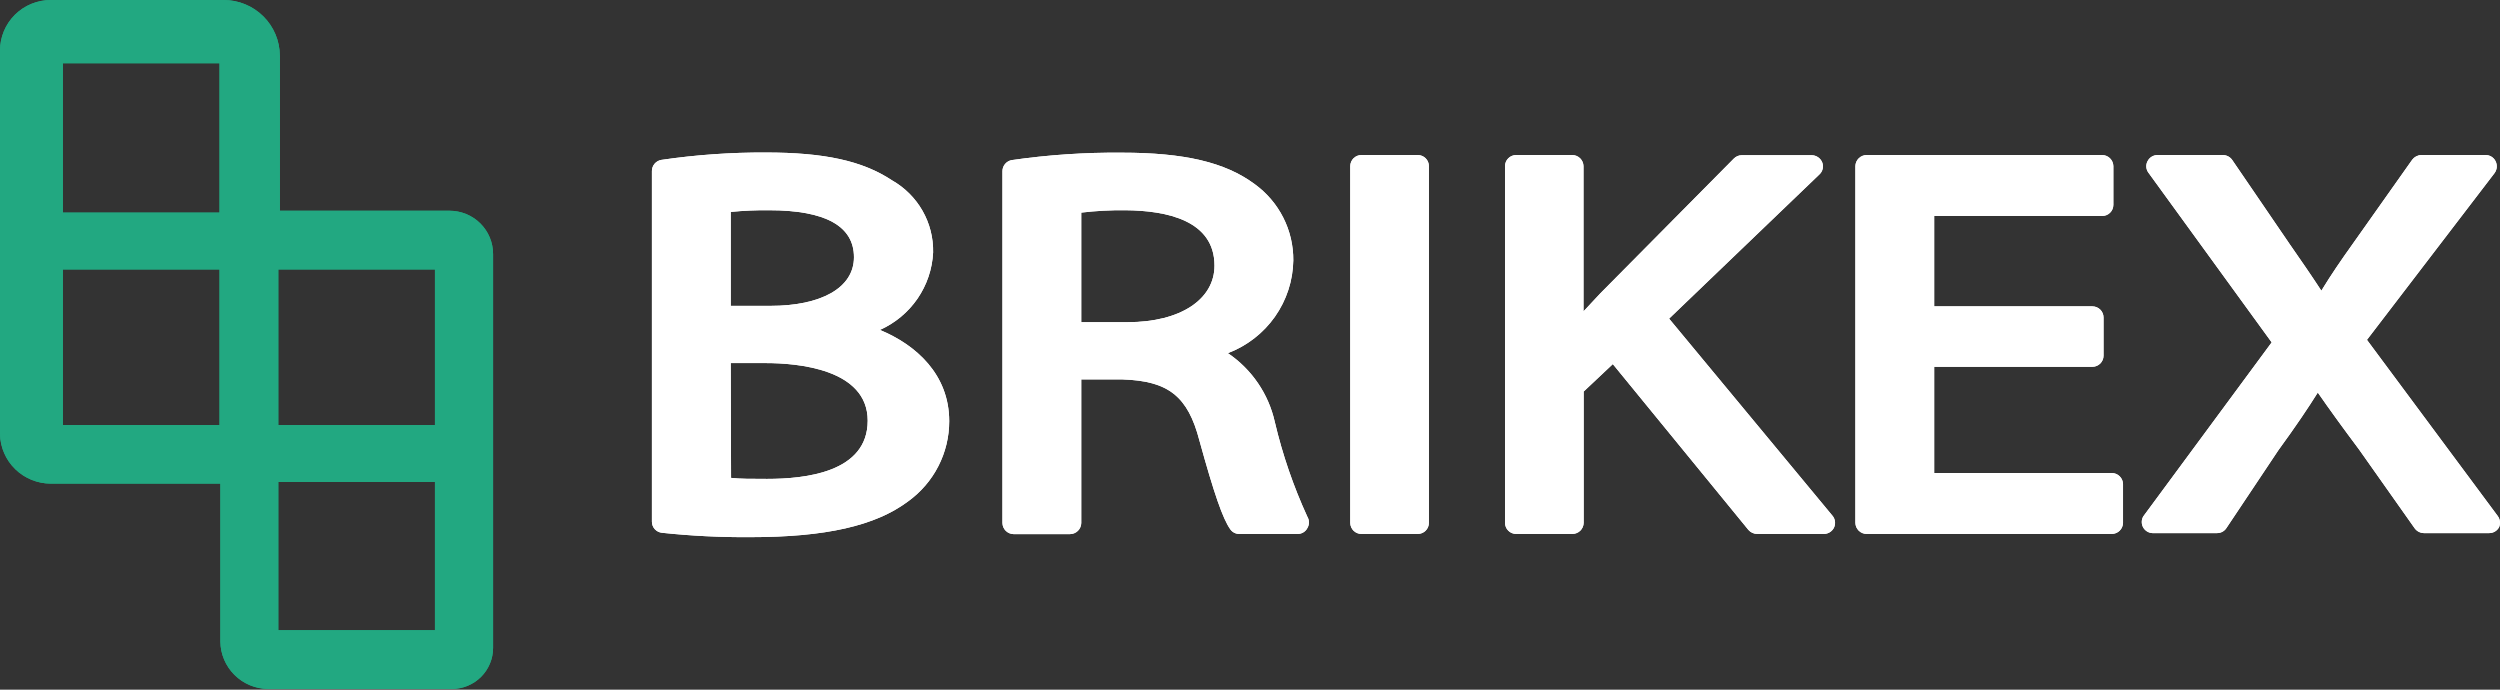 <svg width="174" height="48" viewBox="0 0 174 48" fill="none" xmlns="http://www.w3.org/2000/svg">
<rect x="0" y="0" width="174" height="48" fill="#333333" stroke="none"/>
<g clip-path="url(#clip0_124_191)">
<path d="M61.24 22.963C62.298 22.491 63.204 21.738 63.858 20.787C64.511 19.836 64.888 18.724 64.945 17.574C64.967 16.557 64.712 15.554 64.207 14.669C63.703 13.785 62.967 13.052 62.078 12.548C60.025 11.189 57.359 10.615 53.312 10.615C50.873 10.603 48.435 10.775 46.022 11.13C45.839 11.163 45.675 11.258 45.556 11.4C45.437 11.541 45.373 11.719 45.373 11.903V36.307C45.372 36.499 45.442 36.684 45.571 36.827C45.7 36.97 45.877 37.06 46.069 37.081C48.118 37.299 50.178 37.401 52.239 37.385C57.453 37.385 60.934 36.6 63.211 34.89C64.096 34.25 64.816 33.411 65.312 32.442C65.808 31.473 66.067 30.401 66.066 29.313C66.066 26.068 63.765 24.006 61.24 22.963ZM53.631 21.288H50.859V14.75C51.748 14.662 52.642 14.623 53.537 14.633C57.442 14.633 59.435 15.734 59.435 17.902C59.435 20.069 57.088 21.288 53.631 21.288ZM50.859 25.271H53.312C55.436 25.271 60.391 25.658 60.391 29.278C60.391 32.898 56.002 33.332 53.383 33.332C52.31 33.332 51.496 33.332 50.882 33.261L50.859 25.271Z" fill="white"/>
<path d="M88.728 29.372C88.293 27.419 87.124 25.706 85.46 24.58C86.782 24.079 87.922 23.196 88.734 22.046C89.546 20.895 89.992 19.529 90.014 18.125C90.023 17.088 89.783 16.065 89.313 15.14C88.843 14.214 88.157 13.414 87.312 12.806C85.272 11.294 82.428 10.626 78.063 10.626C75.506 10.605 72.95 10.778 70.419 11.142C70.236 11.175 70.072 11.27 69.953 11.412C69.834 11.553 69.769 11.731 69.77 11.915V36.401C69.773 36.605 69.856 36.8 70.001 36.945C70.147 37.089 70.343 37.172 70.548 37.175H74.465C74.673 37.175 74.872 37.093 75.02 36.949C75.168 36.804 75.252 36.607 75.256 36.401V26.408H78.134C81.319 26.513 82.676 27.579 83.478 30.66C84.505 34.374 85.106 36.108 85.626 36.835C85.696 36.938 85.791 37.022 85.902 37.079C86.013 37.136 86.137 37.165 86.263 37.163H90.309C90.45 37.165 90.589 37.127 90.71 37.055C90.831 36.983 90.929 36.878 90.993 36.753C91.065 36.634 91.103 36.499 91.103 36.36C91.103 36.222 91.065 36.086 90.993 35.968C90.021 33.849 89.262 31.639 88.728 29.372ZM84.528 18.488C84.528 20.831 82.169 22.424 78.476 22.424H75.256V14.797C76.277 14.676 77.306 14.621 78.335 14.633C81.225 14.657 84.528 15.348 84.528 18.488Z" fill="white"/>
<path d="M98.674 10.79H94.757C94.327 10.79 93.978 11.136 93.978 11.564V36.389C93.978 36.817 94.327 37.163 94.757 37.163H98.674C99.104 37.163 99.452 36.817 99.452 36.389V11.564C99.452 11.136 99.104 10.79 98.674 10.79Z" fill="white"/>
<path d="M116.169 22.178L126.633 12.138C126.747 12.033 126.826 11.896 126.86 11.745C126.894 11.594 126.881 11.437 126.822 11.294C126.762 11.15 126.661 11.027 126.531 10.939C126.401 10.852 126.248 10.804 126.091 10.802H121.23C121.022 10.804 120.822 10.889 120.676 11.036L111.391 20.409C110.966 20.854 110.589 21.276 110.211 21.674V11.564C110.208 11.359 110.125 11.165 109.98 11.02C109.835 10.876 109.638 10.793 109.433 10.79H105.528C105.321 10.79 105.123 10.872 104.977 11.017C104.831 11.162 104.749 11.358 104.749 11.564V36.389C104.749 36.595 104.831 36.791 104.977 36.936C105.123 37.081 105.321 37.163 105.528 37.163H109.445C109.65 37.16 109.846 37.077 109.992 36.933C110.137 36.789 110.22 36.594 110.223 36.389V27.251L112.252 25.341L121.69 36.882C121.766 36.969 121.86 37.04 121.966 37.088C122.072 37.137 122.187 37.162 122.304 37.163H126.94C127.088 37.162 127.233 37.12 127.358 37.041C127.484 36.962 127.584 36.85 127.648 36.718C127.71 36.585 127.733 36.437 127.715 36.292C127.696 36.147 127.636 36.01 127.542 35.898L116.169 22.178Z" fill="white"/>
<path d="M146.984 32.922H134.62V25.529H145.627C145.834 25.529 146.032 25.447 146.178 25.302C146.324 25.157 146.406 24.961 146.406 24.756V22.096C146.406 21.891 146.324 21.694 146.178 21.549C146.032 21.404 145.834 21.323 145.627 21.323H134.62V15.031H146.3C146.403 15.033 146.506 15.014 146.601 14.976C146.697 14.938 146.784 14.881 146.858 14.809C146.932 14.737 146.99 14.652 147.03 14.557C147.07 14.462 147.09 14.361 147.09 14.258V11.564C147.087 11.357 147.002 11.161 146.855 11.016C146.707 10.871 146.507 10.79 146.3 10.79H129.925C129.717 10.79 129.518 10.871 129.37 11.016C129.222 11.161 129.138 11.357 129.135 11.564V36.389C129.138 36.596 129.222 36.792 129.37 36.937C129.518 37.082 129.717 37.163 129.925 37.163H146.984C147.19 37.16 147.386 37.077 147.531 36.933C147.677 36.789 147.76 36.594 147.763 36.389V33.695C147.76 33.491 147.677 33.296 147.531 33.151C147.386 33.007 147.19 32.925 146.984 32.922Z" fill="white"/>
<path d="M173.847 35.921L164.739 23.654L173.623 12.044C173.708 11.927 173.76 11.788 173.773 11.644C173.785 11.499 173.758 11.354 173.693 11.224C173.631 11.093 173.532 10.983 173.409 10.907C173.285 10.83 173.143 10.79 172.997 10.79H168.526C168.402 10.793 168.28 10.824 168.169 10.881C168.059 10.938 167.963 11.019 167.889 11.118L163.748 16.976C162.911 18.148 162.238 19.132 161.566 20.233C160.881 19.179 160.15 18.125 159.36 16.988L155.36 11.13C155.287 11.026 155.19 10.941 155.077 10.882C154.964 10.823 154.839 10.792 154.711 10.79H150.169C150.025 10.79 149.884 10.829 149.761 10.903C149.638 10.978 149.539 11.085 149.473 11.212C149.404 11.338 149.373 11.482 149.383 11.625C149.394 11.768 149.445 11.905 149.532 12.021L158.109 23.83L149.178 35.933C149.109 36.047 149.07 36.177 149.067 36.311C149.063 36.444 149.094 36.576 149.157 36.694C149.22 36.812 149.313 36.912 149.426 36.984C149.539 37.056 149.669 37.097 149.804 37.104H154.31C154.439 37.105 154.567 37.073 154.68 37.011C154.794 36.95 154.889 36.861 154.959 36.753L158.581 31.328C159.843 29.594 160.634 28.411 161.318 27.322C162.132 28.493 163.029 29.735 164.196 31.293L168.066 36.776C168.14 36.876 168.236 36.957 168.346 37.014C168.457 37.071 168.579 37.102 168.703 37.104H173.245C173.389 37.105 173.53 37.066 173.653 36.991C173.776 36.917 173.876 36.81 173.941 36.682C173.991 36.558 174.009 36.423 173.992 36.29C173.976 36.157 173.926 36.03 173.847 35.921Z" fill="white"/>
<path d="M31.275 14.668H19.477V3.878C19.474 2.848 19.06 1.862 18.326 1.135C17.592 0.408 16.598 -4.67037e-06 15.561 0H3.539C2.601 0 1.7 0.37 1.037 1.029C0.373 1.689 0 2.583 0 3.515V30.215C0.019 31.135 0.4 32.011 1.061 32.655C1.723 33.299 2.613 33.66 3.539 33.66H15.337V44.661C15.349 45.528 15.7 46.357 16.317 46.971C16.933 47.586 17.767 47.938 18.64 47.953H31.452C32.213 47.95 32.942 47.648 33.48 47.112C34.017 46.576 34.319 45.851 34.319 45.094V17.691C34.32 17.294 34.243 16.9 34.09 16.532C33.938 16.165 33.714 15.831 33.431 15.55C33.148 15.269 32.812 15.047 32.442 14.895C32.072 14.744 31.675 14.667 31.275 14.668ZM15.278 29.583H4.377V18.757H15.278V29.583ZM15.278 14.797H4.377V4.405H15.278V14.797ZM30.272 43.864H19.371V33.543H30.272V43.864ZM30.272 29.583H19.371V18.757H30.272V29.583Z" fill="#22A881"/>
<path d="M31.275 14.668H19.477V3.878C19.474 2.848 19.06 1.862 18.326 1.135C17.592 0.408 16.598 -4.67037e-06 15.561 0H3.539C2.601 0 1.7 0.37 1.037 1.029C0.373 1.689 0 2.583 0 3.515V30.215C0.019 31.135 0.4 32.011 1.061 32.655C1.723 33.299 2.613 33.66 3.539 33.66H15.337V44.661C15.349 45.528 15.7 46.357 16.317 46.971C16.933 47.586 17.767 47.938 18.64 47.953H31.452C32.213 47.95 32.942 47.648 33.48 47.112C34.017 46.576 34.319 45.851 34.319 45.094V17.691C34.32 17.294 34.243 16.9 34.09 16.532C33.938 16.165 33.714 15.831 33.431 15.55C33.148 15.269 32.812 15.047 32.442 14.895C32.072 14.744 31.675 14.667 31.275 14.668ZM15.278 29.583H4.377V18.757H15.278V29.583ZM15.278 14.797H4.377V4.405H15.278V14.797ZM30.272 43.864H19.371V33.543H30.272V43.864ZM30.272 29.583H19.371V18.757H30.272V29.583Z" fill="#22A881"/>
<path d="M61.241 22.963C62.298 22.491 63.204 21.738 63.858 20.787C64.512 19.836 64.888 18.724 64.945 17.574C64.967 16.557 64.712 15.554 64.208 14.669C63.703 13.785 62.967 13.052 62.078 12.548C60.025 11.189 57.359 10.615 53.313 10.615C50.873 10.603 48.435 10.775 46.022 11.13C45.84 11.163 45.675 11.258 45.556 11.4C45.438 11.541 45.373 11.719 45.373 11.903V36.307C45.372 36.499 45.443 36.684 45.571 36.827C45.7 36.97 45.877 37.06 46.069 37.081C48.118 37.299 50.178 37.401 52.239 37.385C57.454 37.385 60.934 36.6 63.211 34.89C64.096 34.25 64.816 33.411 65.312 32.442C65.809 31.473 66.067 30.401 66.066 29.313C66.066 26.068 63.765 24.006 61.241 22.963ZM53.631 21.288H50.859V14.75C51.749 14.662 52.643 14.623 53.537 14.633C57.442 14.633 59.436 15.734 59.436 17.902C59.436 20.069 57.088 21.288 53.631 21.288ZM50.859 25.271H53.313C55.436 25.271 60.391 25.658 60.391 29.278C60.391 32.898 56.002 33.332 53.383 33.332C52.31 33.332 51.496 33.332 50.882 33.261L50.859 25.271Z" fill="white"/>
<path d="M88.728 29.372C88.293 27.419 87.125 25.706 85.461 24.58C86.782 24.079 87.922 23.196 88.734 22.046C89.546 20.895 89.992 19.529 90.014 18.125C90.023 17.088 89.783 16.065 89.313 15.14C88.843 14.214 88.157 13.414 87.313 12.806C85.272 11.294 82.429 10.626 78.064 10.626C75.506 10.605 72.95 10.778 70.419 11.142C70.237 11.175 70.072 11.27 69.953 11.412C69.835 11.553 69.77 11.731 69.77 11.915V36.401C69.773 36.605 69.856 36.8 70.001 36.945C70.147 37.089 70.343 37.172 70.549 37.175H74.465C74.673 37.175 74.872 37.093 75.02 36.949C75.168 36.804 75.253 36.608 75.256 36.401V26.408H78.134C81.32 26.513 82.676 27.579 83.479 30.66C84.505 34.374 85.107 36.108 85.626 36.835C85.696 36.938 85.791 37.022 85.903 37.079C86.014 37.136 86.138 37.165 86.263 37.163H90.309C90.451 37.165 90.59 37.128 90.71 37.055C90.832 36.983 90.93 36.878 90.994 36.753C91.065 36.634 91.103 36.499 91.103 36.36C91.103 36.222 91.065 36.086 90.994 35.968C90.021 33.849 89.262 31.639 88.728 29.372ZM84.529 18.488C84.529 20.831 82.169 22.424 78.477 22.424H75.256V14.797C76.278 14.676 77.306 14.621 78.335 14.633C81.225 14.657 84.529 15.348 84.529 18.488Z" fill="white"/>
<path d="M98.673 10.79H94.757C94.327 10.79 93.978 11.136 93.978 11.563V36.389C93.978 36.817 94.327 37.163 94.757 37.163H98.673C99.103 37.163 99.452 36.817 99.452 36.389V11.563C99.452 11.136 99.103 10.79 98.673 10.79Z" fill="white"/>
<path d="M116.169 22.178L126.633 12.138C126.747 12.033 126.826 11.896 126.86 11.745C126.893 11.594 126.88 11.437 126.822 11.294C126.762 11.15 126.661 11.027 126.531 10.939C126.401 10.852 126.248 10.804 126.091 10.802H121.23C121.021 10.804 120.822 10.889 120.676 11.036L111.391 20.409C110.966 20.854 110.589 21.276 110.211 21.674V11.563C110.208 11.359 110.125 11.165 109.98 11.02C109.834 10.876 109.638 10.793 109.433 10.79H105.528C105.321 10.79 105.123 10.872 104.977 11.017C104.831 11.162 104.749 11.358 104.749 11.563V36.389C104.749 36.595 104.831 36.791 104.977 36.936C105.123 37.081 105.321 37.163 105.528 37.163H109.444C109.65 37.16 109.846 37.077 109.992 36.933C110.137 36.789 110.22 36.594 110.223 36.389V27.251L112.252 25.341L121.69 36.882C121.766 36.969 121.86 37.04 121.966 37.088C122.072 37.137 122.187 37.162 122.304 37.163H126.94C127.088 37.162 127.233 37.12 127.358 37.041C127.483 36.962 127.584 36.85 127.648 36.718C127.71 36.585 127.733 36.437 127.714 36.292C127.696 36.147 127.636 36.01 127.542 35.897L116.169 22.178Z" fill="white"/>
<path d="M146.984 32.922H134.62V25.529H145.627C145.834 25.529 146.032 25.447 146.178 25.302C146.324 25.157 146.406 24.961 146.406 24.756V22.096C146.406 21.891 146.324 21.694 146.178 21.549C146.032 21.404 145.834 21.323 145.627 21.323H134.62V15.031H146.3C146.403 15.033 146.505 15.014 146.601 14.976C146.697 14.938 146.784 14.881 146.858 14.809C146.931 14.737 146.99 14.651 147.03 14.557C147.069 14.462 147.09 14.361 147.09 14.258V11.563C147.087 11.357 147.002 11.161 146.854 11.016C146.706 10.871 146.507 10.79 146.3 10.79H129.925C129.717 10.79 129.518 10.871 129.37 11.016C129.222 11.161 129.137 11.357 129.134 11.563V36.389C129.137 36.596 129.222 36.792 129.37 36.937C129.518 37.082 129.717 37.163 129.925 37.163H146.984C147.189 37.16 147.386 37.077 147.531 36.933C147.676 36.789 147.759 36.594 147.762 36.389V33.695C147.759 33.491 147.676 33.296 147.531 33.151C147.386 33.007 147.189 32.925 146.984 32.922Z" fill="white"/>
<path d="M173.847 35.921L164.739 23.654L173.623 12.044C173.708 11.927 173.76 11.788 173.773 11.644C173.785 11.499 173.758 11.354 173.693 11.224C173.631 11.093 173.532 10.983 173.409 10.907C173.285 10.83 173.143 10.79 172.997 10.79H168.526C168.402 10.793 168.28 10.824 168.169 10.881C168.059 10.938 167.963 11.019 167.889 11.118L163.748 16.976C162.911 18.148 162.238 19.132 161.566 20.233C160.881 19.179 160.15 18.124 159.36 16.988L155.36 11.13C155.287 11.026 155.19 10.941 155.077 10.882C154.964 10.823 154.839 10.792 154.711 10.79H150.169C150.025 10.79 149.884 10.829 149.761 10.903C149.638 10.978 149.539 11.085 149.473 11.212C149.404 11.338 149.373 11.482 149.383 11.625C149.394 11.768 149.445 11.905 149.532 12.021L158.109 23.83L149.178 35.933C149.109 36.047 149.07 36.177 149.067 36.311C149.063 36.444 149.094 36.576 149.157 36.694C149.22 36.812 149.313 36.912 149.426 36.984C149.539 37.056 149.669 37.097 149.804 37.104H154.31C154.439 37.105 154.567 37.073 154.68 37.011C154.794 36.95 154.889 36.861 154.959 36.753L158.581 31.328C159.843 29.594 160.634 28.411 161.318 27.321C162.132 28.493 163.029 29.735 164.196 31.293L168.066 36.776C168.14 36.876 168.236 36.957 168.346 37.014C168.457 37.071 168.579 37.102 168.703 37.104H173.245C173.389 37.105 173.53 37.066 173.653 36.991C173.776 36.917 173.876 36.81 173.941 36.682C173.991 36.558 174.009 36.423 173.992 36.29C173.976 36.157 173.926 36.03 173.847 35.921Z" fill="white"/>
</g>
<defs>
<clipPath id="clip0_124_191">
<rect width="174" height="48" fill="white"/>
</clipPath>
</defs>
</svg>
